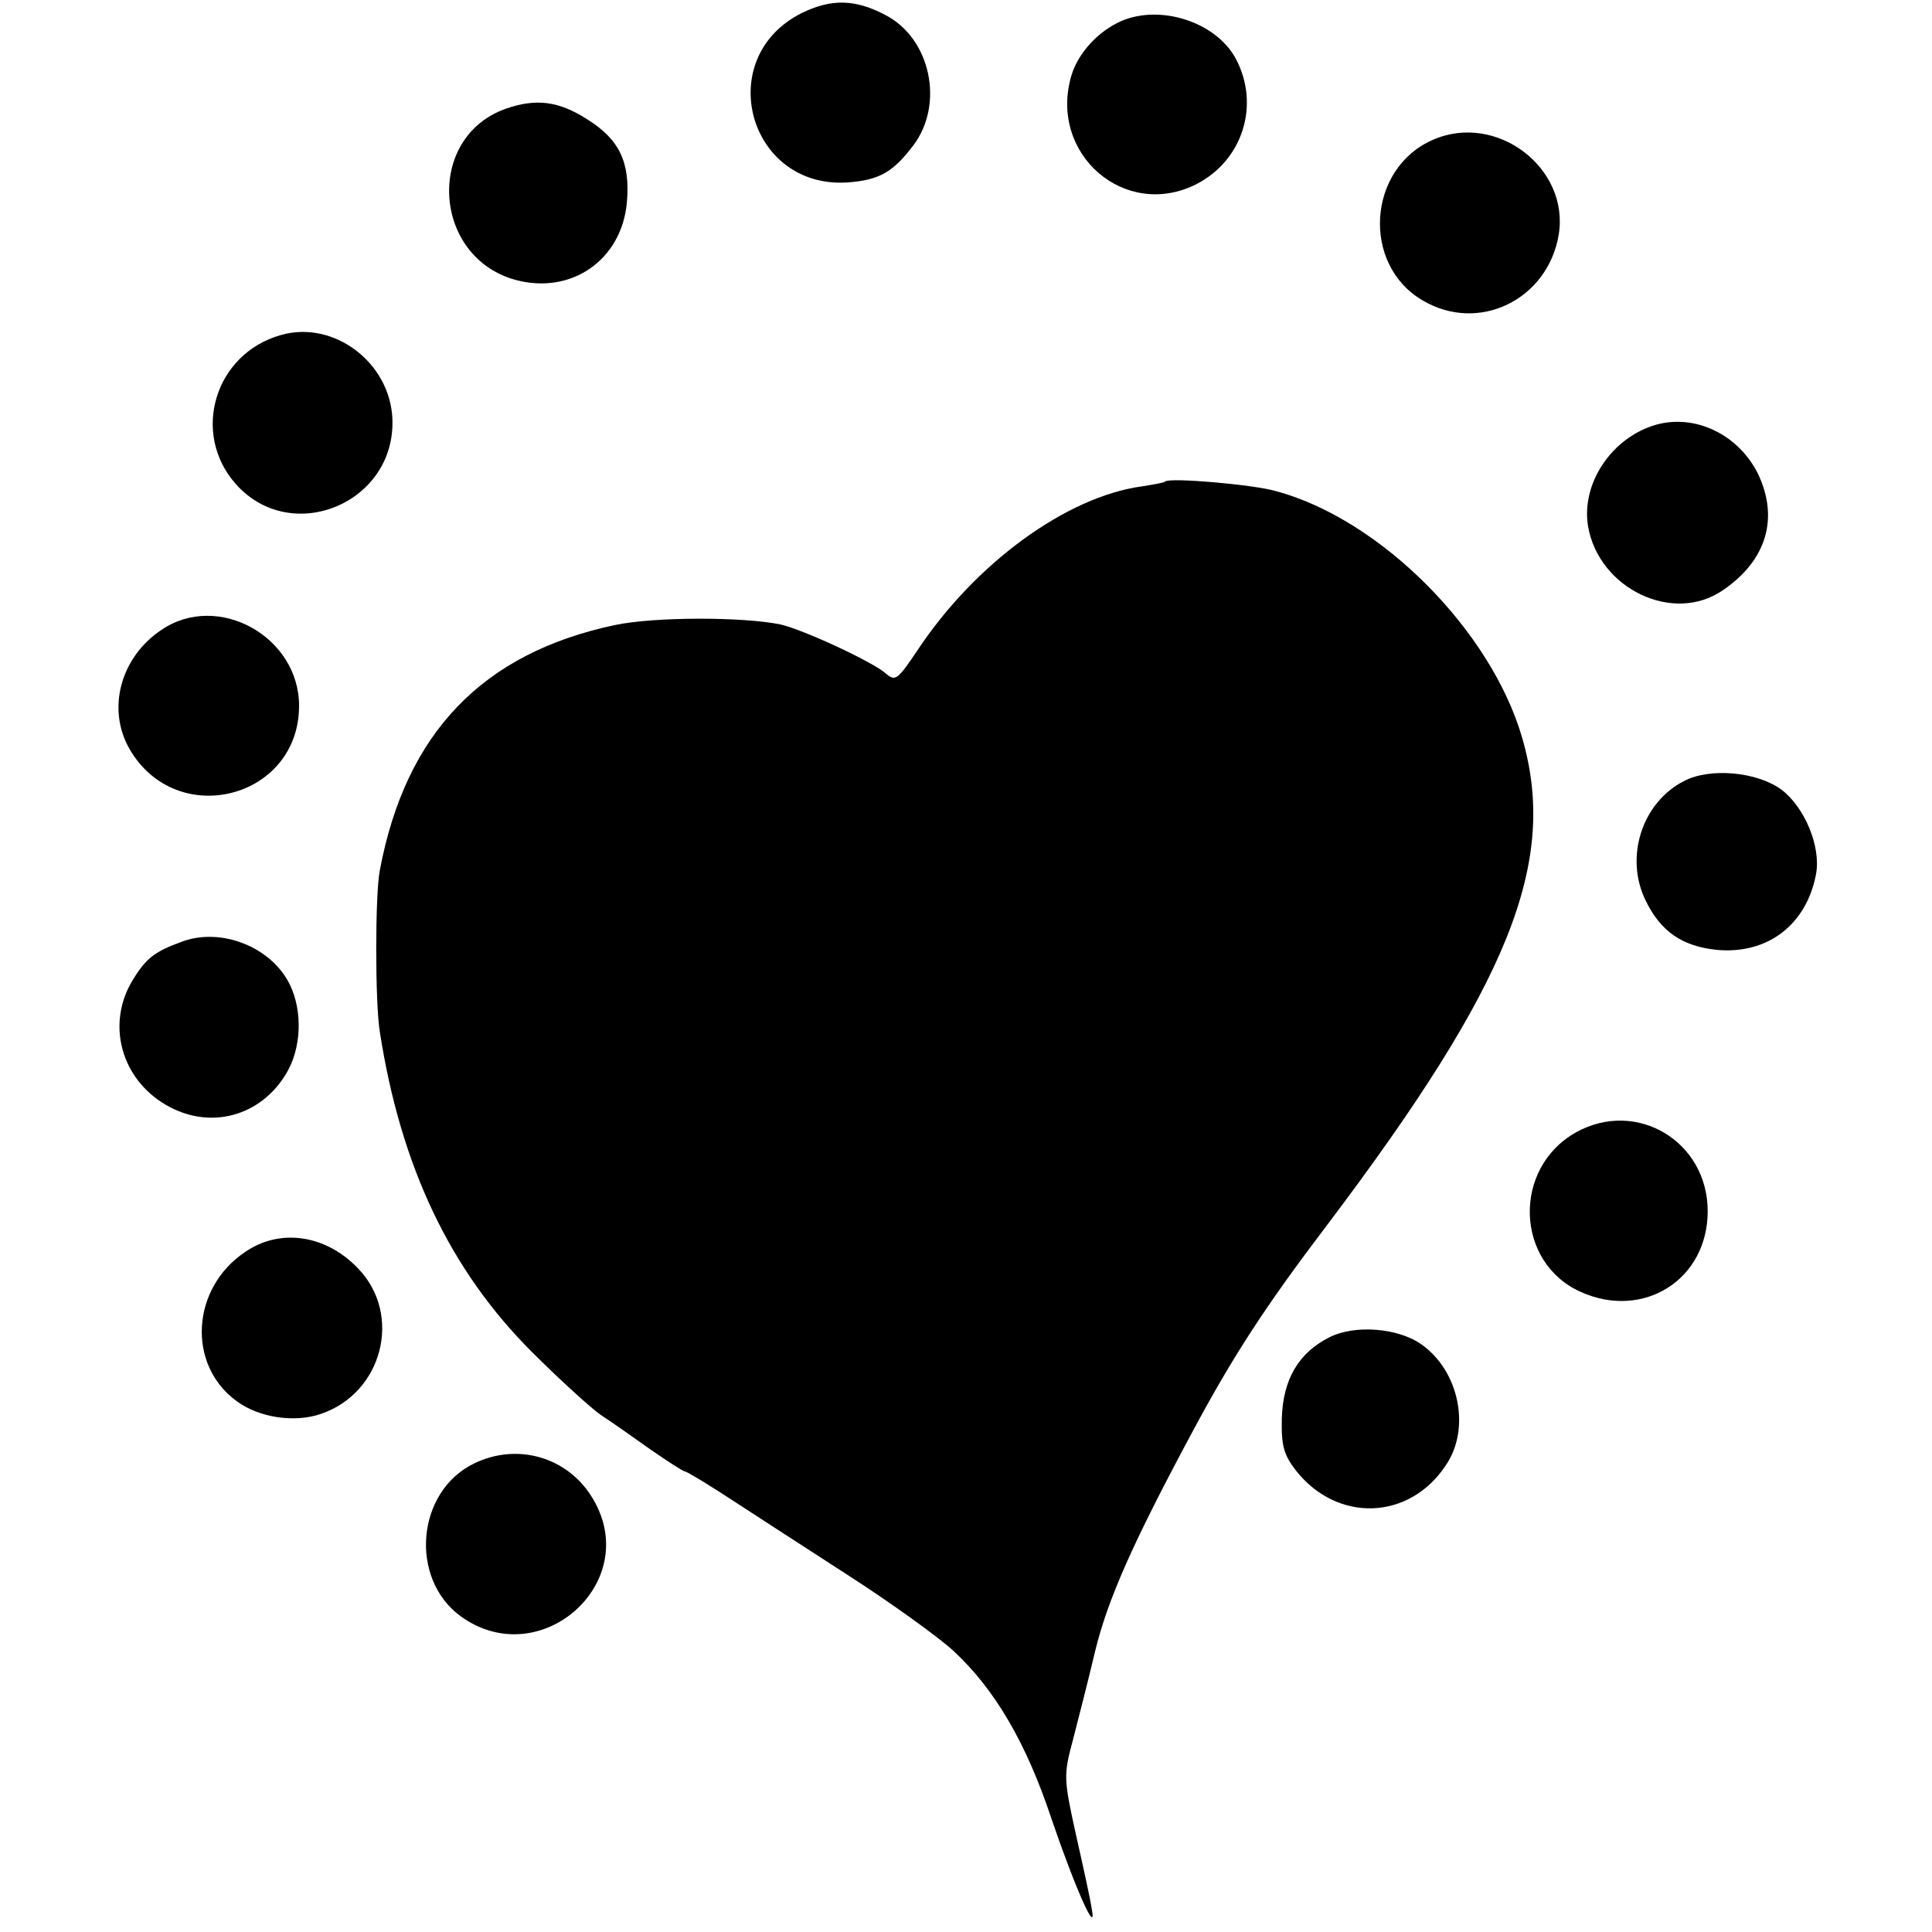 <?xml version="1.0" standalone="no"?>
<!DOCTYPE svg PUBLIC "-//W3C//DTD SVG 20010904//EN"
 "http://www.w3.org/TR/2001/REC-SVG-20010904/DTD/svg10.dtd">
<svg version="1.0" xmlns="http://www.w3.org/2000/svg"
 width="323pt" height="323pt" viewBox="0 0 323 323"
 preserveAspectRatio="xMidYMid meet">
<g transform="translate(0,323) scale(0.1,-0.1)"
fill="#000000" stroke="none">
<path d="M1340 3208 c-149 -75 -89 -294 77 -283 53 4 76 17 110 62 52 69 29
179 -47 218 -51 27 -91 27 -140 3z"/>
<path d="M1875 3195 c-39 -17 -73 -54 -84 -92 -38 -131 90 -241 209 -181 78
40 107 133 66 210 -33 61 -125 91 -191 63z"/>
<path d="M845 3048 c-134 -48 -122 -248 17 -286 93 -25 177 33 186 129 6 67
-12 106 -67 140 -47 30 -85 35 -136 17z"/>
<path d="M2395 2996 c-109 -48 -119 -208 -17 -268 94 -56 210 1 228 110 18
112 -105 205 -211 158z"/>
<path d="M470 2670 c-111 -31 -151 -164 -76 -249 93 -105 268 -32 262 109 -4
94 -98 165 -186 140z"/>
<path d="M2769 2520 c-74 -21 -126 -98 -114 -170 18 -104 142 -164 225 -107
74 50 95 122 58 197 -33 64 -104 98 -169 80z"/>
<path d="M1948 2425 c-2 -2 -19 -5 -38 -8 -127 -17 -280 -129 -376 -274 -33
-49 -37 -53 -53 -39 -21 19 -137 73 -176 82 -63 13 -211 13 -277 -1 -222 -47
-350 -181 -393 -410 -8 -41 -8 -221 0 -270 35 -226 118 -399 254 -535 47 -47
100 -95 116 -106 17 -11 54 -37 82 -57 29 -20 55 -37 58 -37 3 0 36 -20 73
-44 37 -24 126 -82 199 -129 73 -47 152 -104 177 -127 69 -64 122 -154 164
-281 40 -117 77 -200 67 -149 -2 14 -14 69 -26 122 -21 95 -21 100 -5 160 9
35 26 101 37 148 21 86 63 181 163 367 68 127 123 211 224 344 306 405 387
607 327 815 -52 180 -237 366 -412 413 -38 11 -178 23 -185 16z"/>
<path d="M270 2177 c-69 -46 -92 -133 -53 -200 79 -135 283 -82 283 73 0 116
-136 191 -230 127z"/>
<path d="M2815 1924 c-70 -36 -99 -127 -64 -199 25 -52 61 -77 119 -83 85 -8
150 42 166 126 9 46 -19 113 -58 142 -41 30 -120 37 -163 14z"/>
<path d="M305 1656 c-47 -17 -61 -28 -84 -66 -43 -72 -19 -163 56 -207 73 -43
159 -20 202 53 25 42 27 103 6 147 -30 63 -114 97 -180 73z"/>
<path d="M2635 1337 c-107 -60 -102 -218 8 -267 105 -47 212 21 212 135 0 117
-119 188 -220 132z"/>
<path d="M410 1137 c-90 -60 -98 -188 -15 -249 37 -28 97 -37 141 -22 104 35
137 166 63 243 -54 57 -131 68 -189 28z"/>
<path d="M2222 994 c-51 -26 -77 -70 -79 -135 -1 -46 3 -61 24 -88 69 -87 189
-83 250 9 42 61 23 157 -40 202 -39 28 -112 34 -155 12z"/>
<path d="M792 783 c-96 -47 -108 -192 -22 -255 132 -96 304 55 222 195 -41 71
-127 96 -200 60z"/>
</g>
</svg>
